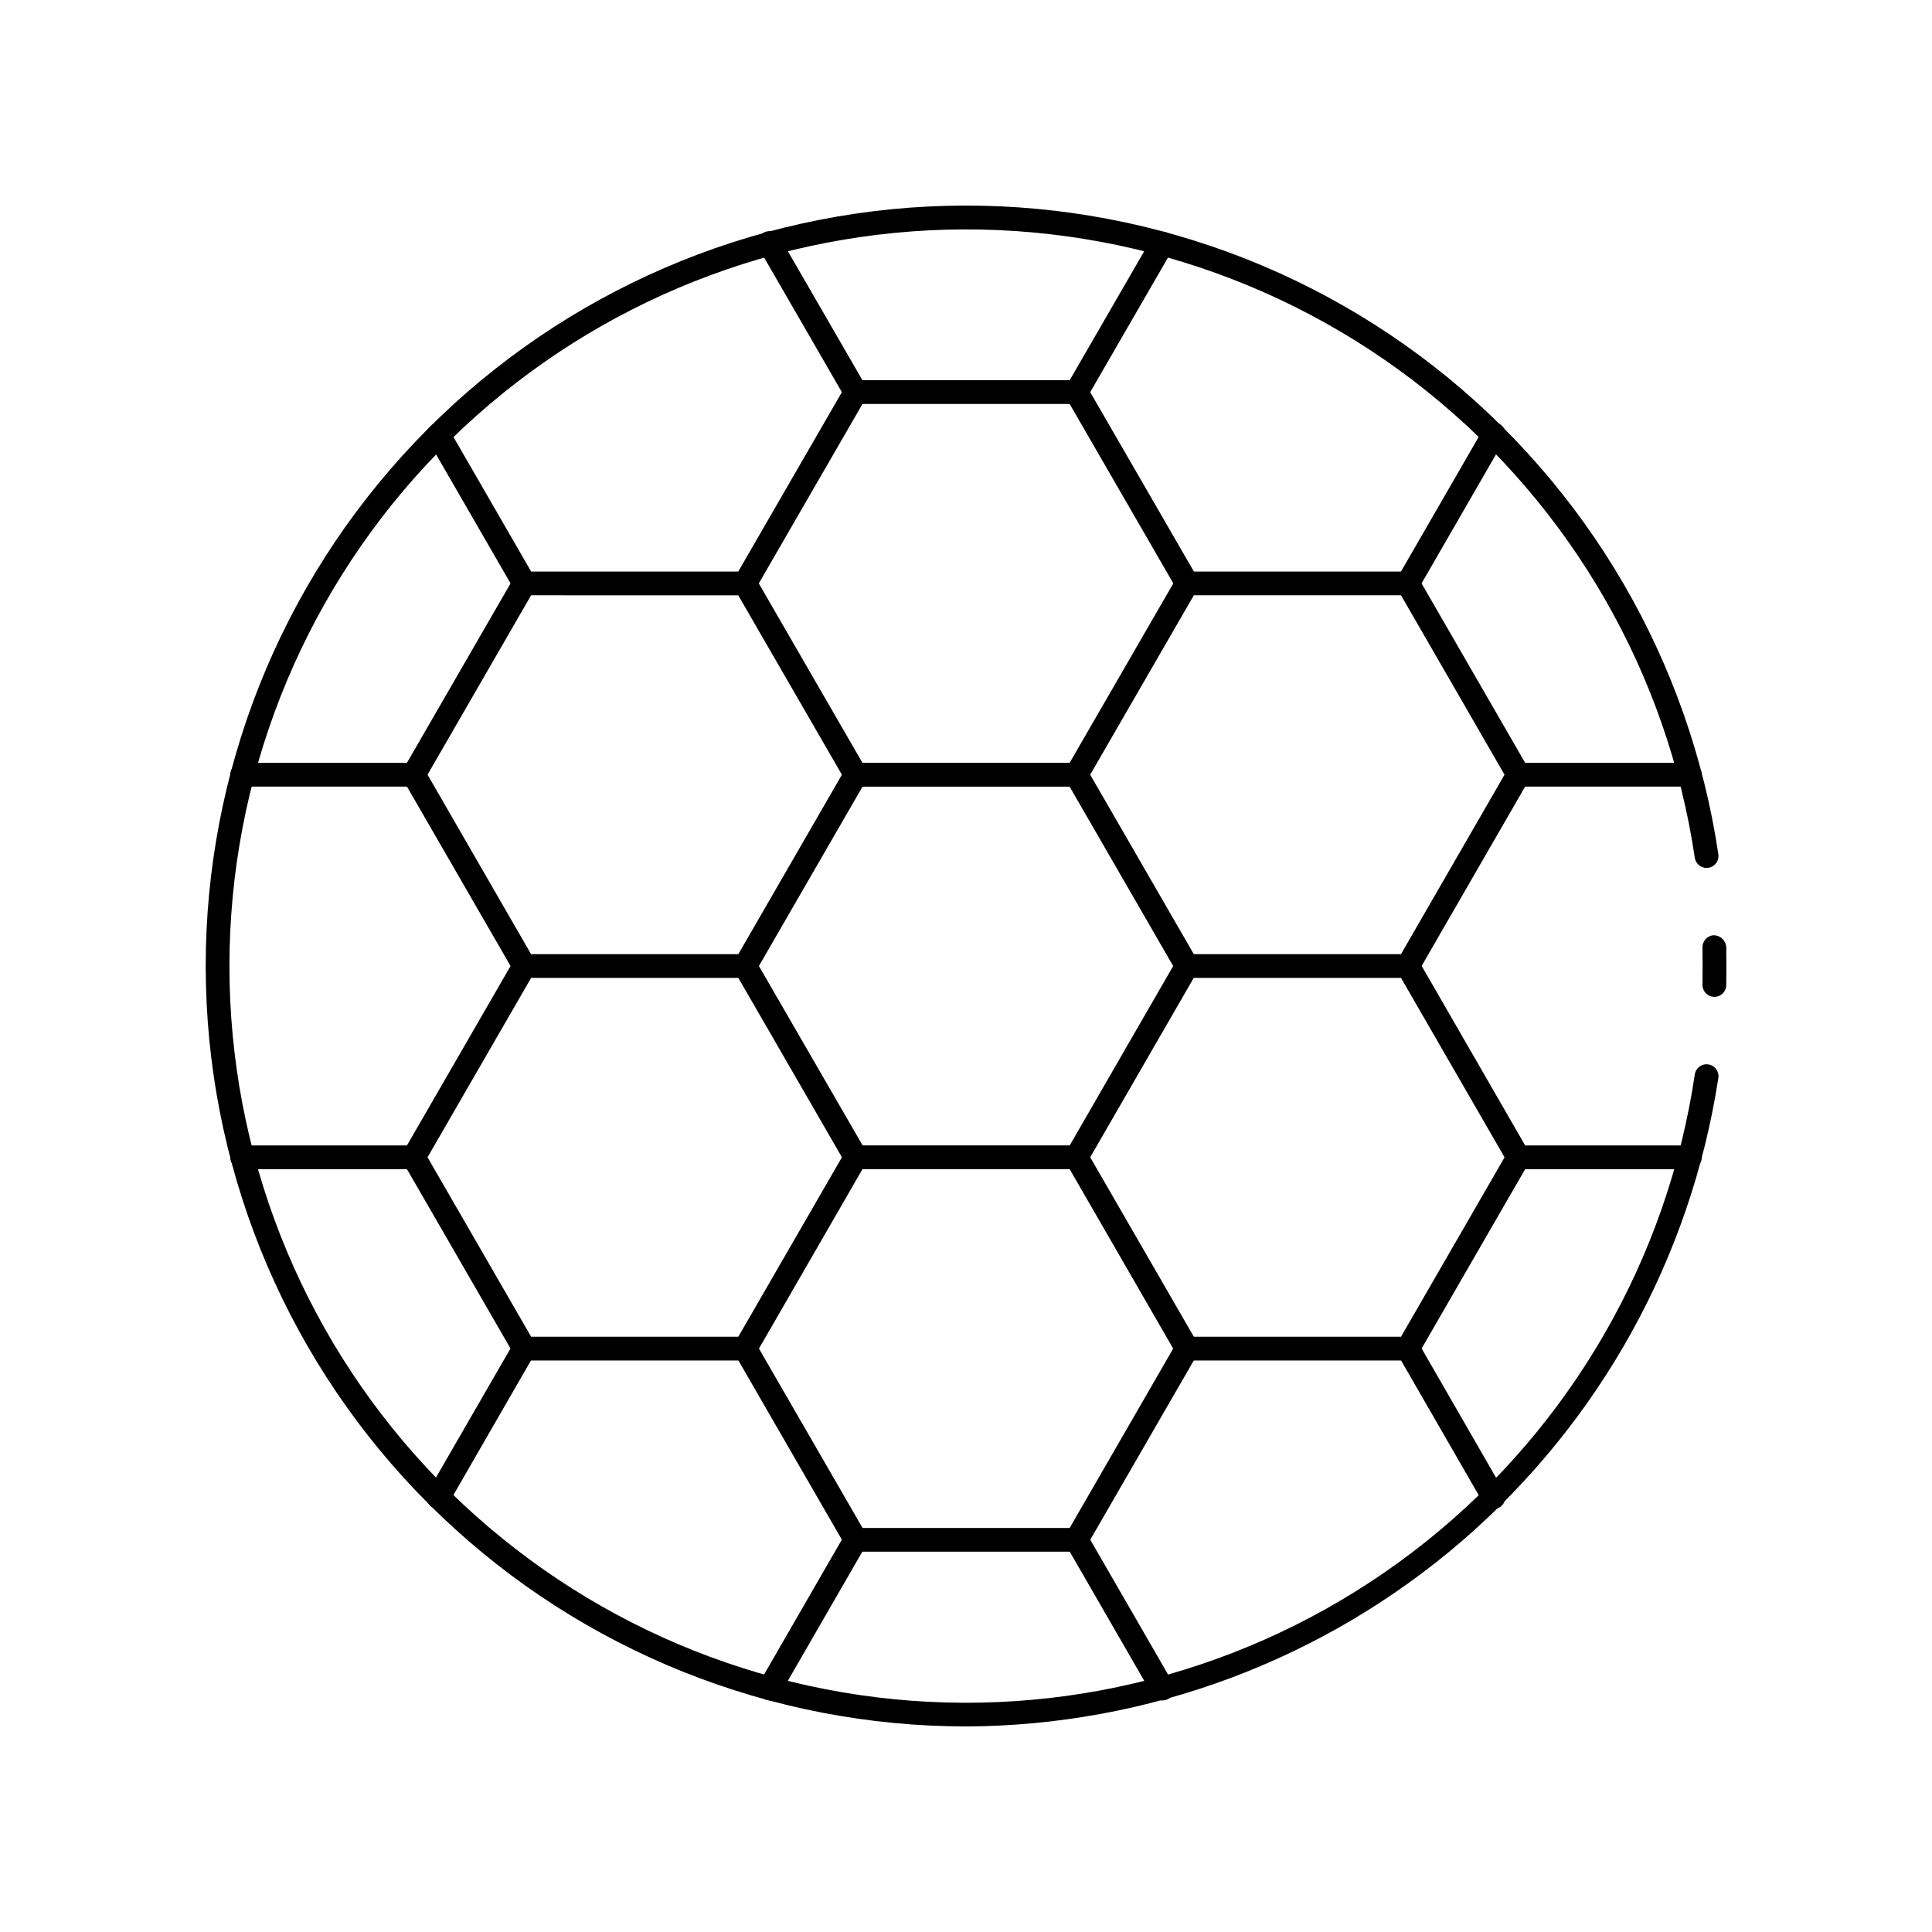 <?xml version="1.0" encoding="UTF-8"?>
<!-- Uploaded to: SVG Repo, www.svgrepo.com, Generator: SVG Repo Mixer Tools -->
<svg fill="#000000" width="800px" height="800px" version="1.1" viewBox="144 144 512 512" xmlns="http://www.w3.org/2000/svg">
 <g>
  <path d="m341.46 301.75c-0.551 0-1.094-0.145-1.574-0.422-1.504-0.871-2.016-2.797-1.145-4.301l29.285-50.691v0.004c0.562-0.977 1.602-1.574 2.727-1.574h58.527c1.125 0 2.16 0.602 2.723 1.574l29.289 50.684c0.461 0.723 0.605 1.605 0.402 2.438-0.207 0.832-0.742 1.547-1.484 1.977-0.742 0.43-1.629 0.539-2.453 0.297-0.824-0.238-1.516-0.805-1.91-1.562l-28.379-49.121h-54.902l-28.379 49.121c-0.559 0.977-1.598 1.578-2.727 1.578z"/>
  <path d="m429.28 251.09c-1.125 0-2.164-0.598-2.727-1.574-0.562-0.973-0.562-2.172 0-3.148l22.773-39.422c0.875-1.492 2.793-2 4.289-1.133 1.5 0.863 2.019 2.777 1.164 4.281l-22.777 39.422c-0.562 0.973-1.598 1.574-2.723 1.574z"/>
  <path d="m370.75 251.09c-1.125 0-2.164-0.602-2.727-1.574l-22.773-39.418c-0.461-0.723-0.605-1.605-0.402-2.438 0.203-0.836 0.742-1.547 1.484-1.977 0.742-0.43 1.629-0.539 2.453-0.301 0.824 0.242 1.516 0.805 1.91 1.566l22.773 39.391c0.562 0.973 0.562 2.172 0 3.148-0.559 0.973-1.598 1.574-2.719 1.574z"/>
  <path d="m347.98 594.62c-1.125 0-2.164-0.598-2.727-1.574-0.562-0.973-0.562-2.172 0-3.148l22.746-39.43c0.414-0.727 1.102-1.262 1.914-1.48 0.809-0.219 1.672-0.109 2.398 0.312 0.727 0.418 1.254 1.109 1.469 1.922 0.215 0.809 0.098 1.672-0.328 2.394l-22.754 39.43c-0.559 0.973-1.598 1.574-2.719 1.574z"/>
  <path d="m452.06 594.64c-1.125 0-2.164-0.602-2.727-1.574l-22.754-39.441v-0.004c-0.461-0.723-0.605-1.602-0.402-2.438 0.203-0.832 0.738-1.547 1.484-1.977 0.742-0.43 1.629-0.535 2.453-0.297 0.824 0.238 1.512 0.805 1.91 1.562l22.762 39.441c0.562 0.977 0.562 2.176 0 3.152-0.562 0.973-1.602 1.574-2.727 1.574z"/>
  <path d="m517.1 301.75c-1.125 0-2.164-0.598-2.727-1.574-0.562-0.973-0.562-2.172 0-3.148l22.715-39.359c0.398-0.762 1.086-1.324 1.91-1.562 0.824-0.242 1.711-0.133 2.453 0.297 0.746 0.43 1.281 1.145 1.484 1.977 0.203 0.832 0.059 1.715-0.402 2.438l-22.711 39.355h0.004c-0.562 0.977-1.602 1.578-2.727 1.578z"/>
  <path d="m546.36 352.46c-1.742 0-3.152-1.41-3.152-3.148 0-1.738 1.41-3.148 3.152-3.148h45.488-0.004c1.742 0 3.148 1.41 3.148 3.148 0 1.738-1.406 3.148-3.148 3.148z"/>
  <path d="m591.85 453.85h-45.5c-1.738 0-3.148-1.406-3.148-3.148 0-1.738 1.41-3.148 3.148-3.148h45.5c1.742 0 3.148 1.41 3.148 3.148 0 1.742-1.406 3.148-3.148 3.148z"/>
  <path d="m253.67 352.46h-45.492c-1.738 0-3.148-1.41-3.148-3.148 0-1.738 1.41-3.148 3.148-3.148h45.492c1.742 0 3.148 1.41 3.148 3.148 0 1.738-1.406 3.148-3.148 3.148z"/>
  <path d="m208.18 453.85c-1.738 0-3.148-1.406-3.148-3.148 0-1.738 1.41-3.148 3.148-3.148h45.492c1.742 0 3.148 1.41 3.148 3.148 0 1.742-1.406 3.148-3.148 3.148z"/>
  <path d="m282.93 301.75c-1.125 0-2.16-0.602-2.723-1.574l-22.723-39.359c-0.855-1.504-0.336-3.418 1.164-4.281 1.5-0.867 3.414-0.359 4.293 1.133l22.715 39.355c0.867 1.504 0.352 3.43-1.152 4.301-0.48 0.277-1.023 0.426-1.574 0.426z"/>
  <path d="m539.8 543.89c-1.125 0-2.164-0.602-2.727-1.574l-22.672-39.34v-0.004c-0.855-1.504-0.336-3.418 1.164-4.281 1.5-0.867 3.414-0.359 4.289 1.133l22.672 39.34c0.871 1.508 0.359 3.43-1.145 4.305-0.48 0.273-1.027 0.418-1.582 0.422z"/>
  <path d="m260.19 543.88c-1.125 0-2.164-0.598-2.727-1.574-0.562-0.973-0.562-2.172 0-3.148l22.703-39.328c0.398-0.762 1.09-1.324 1.914-1.562 0.824-0.242 1.707-0.133 2.453 0.297 0.742 0.43 1.277 1.145 1.48 1.977 0.203 0.832 0.059 1.715-0.402 2.438l-22.672 39.328h0.004c-0.57 0.984-1.621 1.586-2.754 1.574z"/>
  <path d="m429.28 555.21h-58.527c-1.125 0-2.164-0.602-2.727-1.574l-29.258-50.684h-0.004c-0.562-0.977-0.562-2.176 0-3.148l29.262-50.684c0.395-0.762 1.086-1.328 1.91-1.566 0.824-0.238 1.711-0.129 2.453 0.297 0.742 0.43 1.277 1.145 1.484 1.98 0.203 0.832 0.059 1.711-0.402 2.438l-28.34 49.121 27.453 47.535h54.891l27.43-47.535-28.34-49.121c-0.457-0.727-0.602-1.605-0.398-2.438 0.203-0.836 0.738-1.551 1.48-1.98 0.746-0.426 1.629-0.535 2.453-0.297 0.824 0.238 1.516 0.805 1.914 1.566l29.266 50.691v-0.004c0.562 0.977 0.562 2.176 0 3.148l-29.277 50.703c-0.57 0.961-1.605 1.551-2.723 1.551z"/>
  <path d="m282.93 403.15c-1.125-0.004-2.16-0.602-2.723-1.574l-29.266-50.695c-0.562-0.977-0.562-2.176 0-3.152l29.266-50.691v0.004c0.562-0.973 1.598-1.574 2.723-1.574h58.531-0.004c1.125 0 2.164 0.602 2.727 1.574l29.285 50.691v-0.004c0.461 0.727 0.605 1.605 0.402 2.441-0.207 0.832-0.742 1.547-1.484 1.977-0.742 0.43-1.629 0.535-2.453 0.297-0.824-0.238-1.516-0.805-1.91-1.562l-28.383-49.121-54.891-0.004-27.453 47.539 28.34 49.121v0.004c0.562 0.973 0.562 2.176 0 3.148s-1.602 1.574-2.727 1.574z"/>
  <path d="m341.46 504.54h-58.527c-1.125-0.004-2.16-0.602-2.723-1.574l-29.266-50.695c-0.562-0.977-0.562-2.176 0-3.148l29.266-50.691c0.562-0.973 1.598-1.57 2.723-1.574h58.566c1.738 0 3.148 1.41 3.148 3.148 0 1.738-1.41 3.148-3.148 3.148h-56.746l-27.453 47.539 27.453 47.551h56.68-0.004c1.738 0 3.148 1.41 3.148 3.148s-1.41 3.148-3.148 3.148z"/>
  <path d="m517.1 403.15c-0.555 0-1.098-0.145-1.574-0.422-1.508-0.871-2.023-2.797-1.152-4.301l28.34-49.121-27.434-47.551h-54.898l-28.379 49.121 0.004 0.004c-0.398 0.758-1.09 1.324-1.914 1.562-0.824 0.238-1.711 0.133-2.453-0.297-0.742-0.43-1.277-1.145-1.48-1.977-0.207-0.836-0.062-1.715 0.398-2.441l29.289-50.691 0.004 0.004c0.559-0.973 1.598-1.574 2.719-1.574h58.531c1.125 0 2.164 0.602 2.727 1.574l29.258 50.688c0.562 0.977 0.562 2.176 0 3.152l-29.258 50.695c-0.562 0.973-1.602 1.574-2.727 1.574z"/>
  <path d="m517.1 504.54h-58.531c-1.738 0-3.148-1.41-3.148-3.148s1.41-3.148 3.148-3.148h56.711l27.445-47.539-27.445-47.555h-56.711c-1.738 0-3.148-1.41-3.148-3.148 0-1.742 1.41-3.148 3.148-3.148h58.566c1.125 0 2.164 0.598 2.727 1.574l29.223 50.695c0.562 0.973 0.562 2.172 0 3.148l-29.258 50.691v-0.004c-0.562 0.977-1.602 1.582-2.727 1.582z"/>
  <path d="m598.33 408.18h-0.082c-0.832-0.02-1.625-0.371-2.203-0.977-0.574-0.605-0.883-1.418-0.863-2.254 0.039-1.645 0.039-8.23 0-9.875-0.043-1.734 1.332-3.18 3.066-3.223 1.695 0.066 3.078 1.379 3.231 3.066 0.039 1.688 0.039 8.5 0 10.195-0.043 1.707-1.441 3.07-3.148 3.066z"/>
  <path d="m400 601.52c-51.734-0.012-101.48-19.918-138.94-55.594-37.461-35.676-59.77-84.395-62.301-136.06-2.535-51.668 14.898-102.34 48.691-141.5 33.789-39.172 81.352-63.848 132.83-68.918 51.48-5.07 102.94 9.848 143.73 41.672 40.785 31.824 67.77 78.113 75.371 129.28 0.25 1.727-0.941 3.324-2.664 3.578-1.727 0.254-3.328-0.941-3.578-2.664-7.25-48.75-32.668-92.953-71.152-123.74-38.488-30.789-87.195-45.879-136.35-42.246-49.148 3.633-95.109 25.723-128.65 61.836-33.539 36.113-52.184 83.574-52.184 132.86 0 49.285 18.645 96.746 52.184 132.86 33.539 36.113 79.5 58.203 128.65 61.836 49.152 3.633 97.859-11.457 136.35-42.242 38.484-30.789 63.902-74.992 71.152-123.74 0.254-1.723 1.855-2.914 3.578-2.66 1.727 0.254 2.918 1.855 2.664 3.578-7.312 47.703-31.418 91.227-67.969 122.74-36.555 31.508-83.156 48.93-131.41 49.133z"/>
  <path d="m429.28 453.84h-58.527c-1.125 0-2.164-0.598-2.727-1.574l-29.262-50.688c-0.562-0.977-0.562-2.176 0-3.148l29.262-50.699c0.562-0.973 1.602-1.574 2.727-1.574h58.527c1.125 0.004 2.16 0.605 2.723 1.574l29.266 50.684c0.562 0.977 0.562 2.176 0 3.148l-29.266 50.711c-0.562 0.969-1.602 1.566-2.723 1.566zm-56.68-6.297h54.891l27.414-47.539-27.445-47.535h-54.887l-27.453 47.535z"/>
 </g>
</svg>